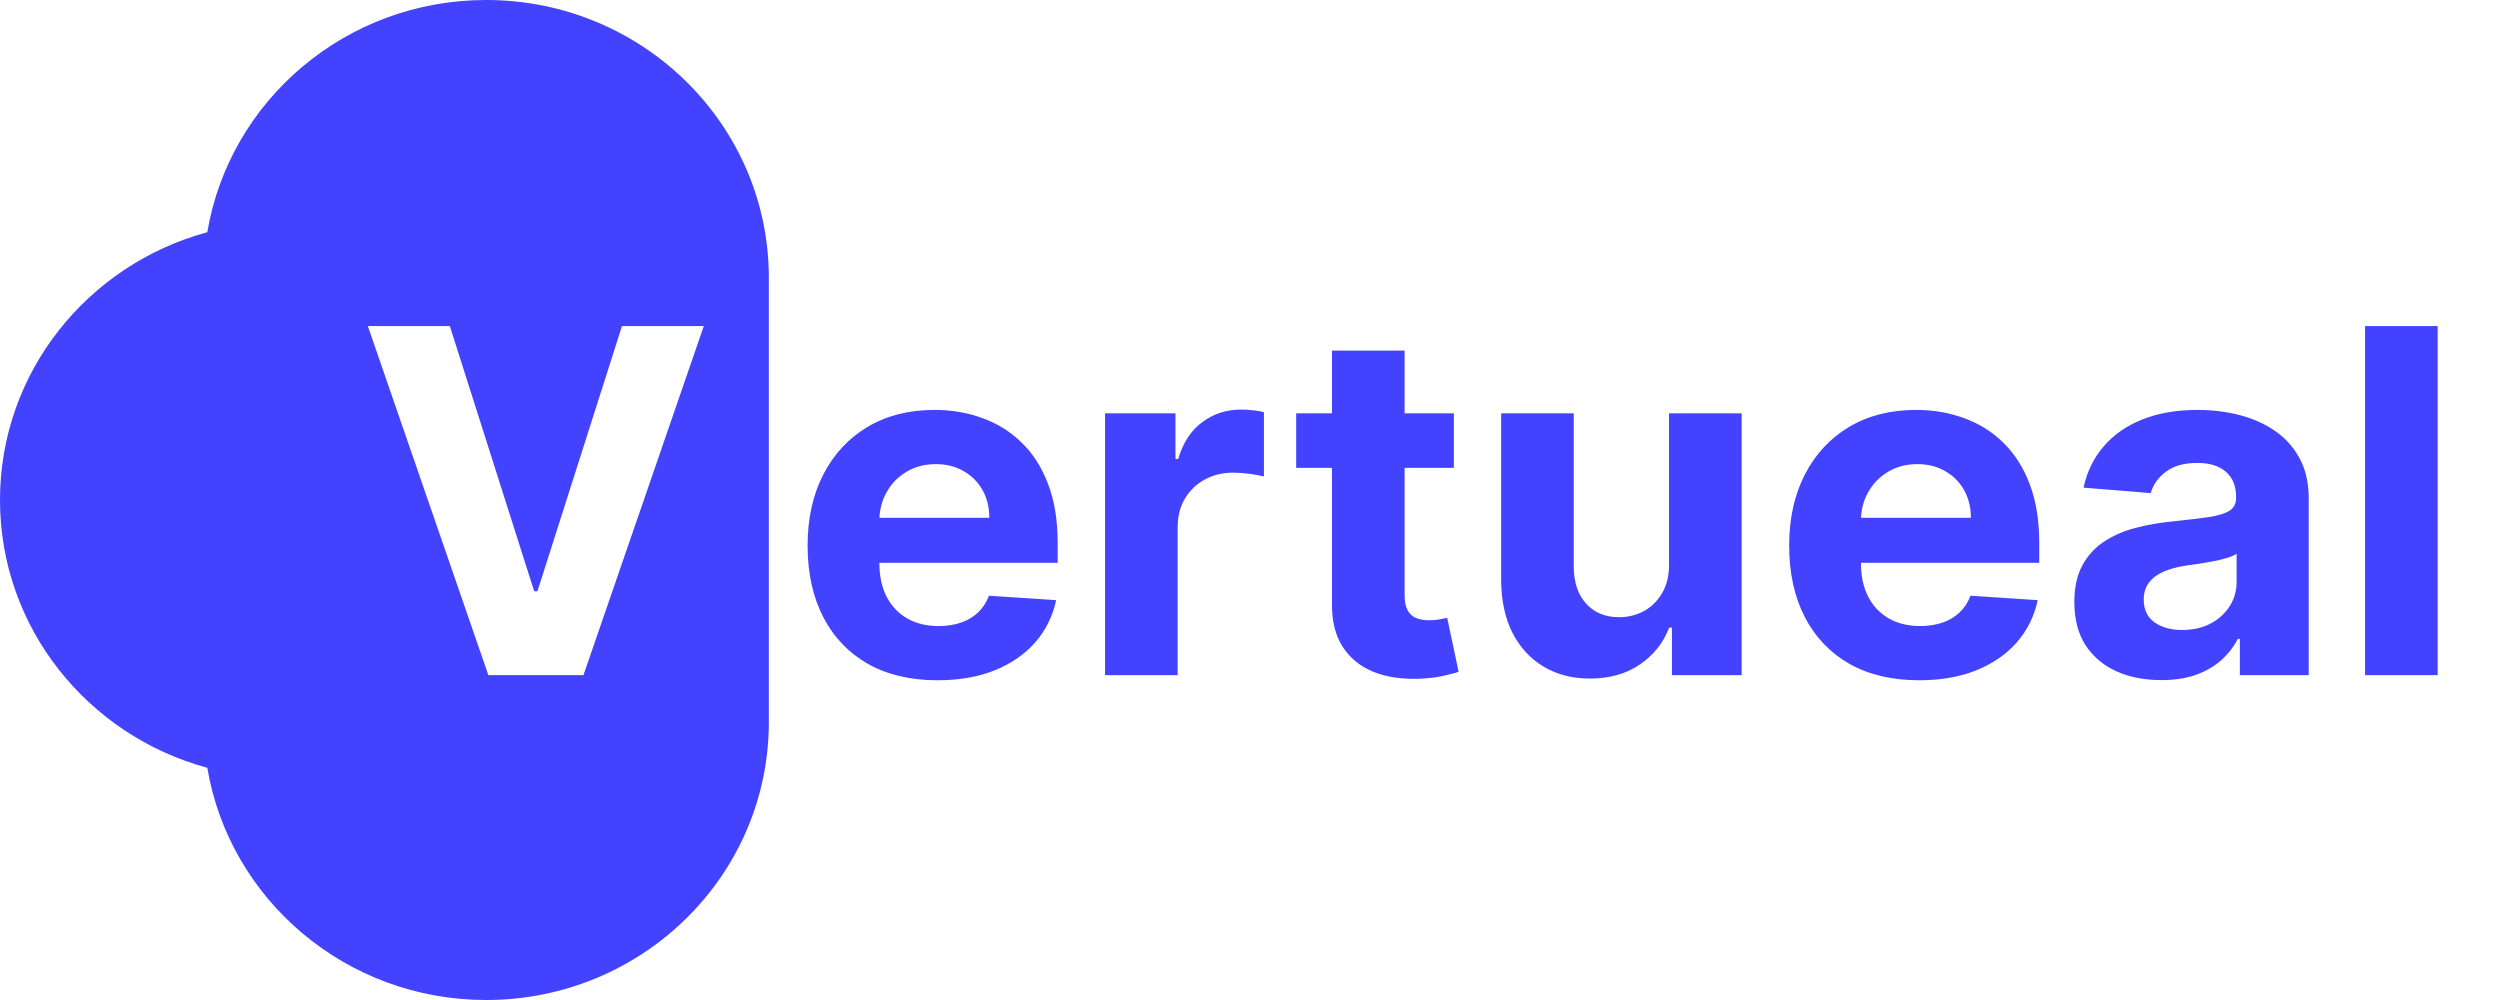 <svg width="500" height="200" viewBox="0 0 500 200" fill="none" xmlns="http://www.w3.org/2000/svg">
<path d="M97.236 0C128.458 3.24161e-05 153.769 24.873 153.769 55.556V144.444C153.769 175.127 128.458 200 97.236 200C69.173 200 45.886 179.905 41.461 153.559C17.556 147.076 0 125.553 0 100C0 74.447 17.556 52.923 41.461 46.441C45.886 20.095 69.173 0 97.236 0ZM73.567 65.212L97.67 135.03H116.692L140.761 65.212H124.396L107.487 118.257H106.84L89.965 65.212H73.567Z" fill="#4242FF"/>
<path d="M187.5 136.053C182.114 136.053 177.477 134.962 173.591 132.78C169.727 130.575 166.75 127.462 164.659 123.439C162.568 119.394 161.523 114.61 161.523 109.087C161.523 103.7 162.568 98.973 164.659 94.905C166.75 90.837 169.693 87.666 173.489 85.394C177.307 83.121 181.784 81.984 186.921 81.984C190.375 81.984 193.591 82.541 196.568 83.655C199.568 84.746 202.182 86.394 204.409 88.598C206.659 90.803 208.409 93.575 209.659 96.916C210.909 100.235 211.534 104.121 211.534 108.575V112.564H167.318V103.564H197.864C197.864 101.473 197.409 99.621 196.5 98.007C195.591 96.394 194.33 95.132 192.716 94.223C191.125 93.291 189.273 92.825 187.159 92.825C184.955 92.825 183 93.337 181.296 94.359C179.614 95.359 178.296 96.712 177.341 98.416C176.387 100.098 175.898 101.973 175.875 104.041V112.598C175.875 115.189 176.352 117.428 177.307 119.314C178.284 121.2 179.659 122.655 181.432 123.678C183.205 124.7 185.307 125.212 187.739 125.212C189.352 125.212 190.83 124.985 192.171 124.53C193.512 124.075 194.659 123.394 195.614 122.485C196.568 121.575 197.296 120.462 197.796 119.144L211.227 120.03C210.546 123.257 209.148 126.075 207.034 128.485C204.943 130.871 202.239 132.735 198.921 134.075C195.625 135.394 191.818 136.053 187.5 136.053ZM221.012 135.03V82.666H235.091V91.803H235.637C236.591 88.553 238.193 86.098 240.443 84.439C242.693 82.757 245.284 81.916 248.216 81.916C248.943 81.916 249.727 81.962 250.568 82.053C251.409 82.144 252.148 82.269 252.784 82.428V95.314C252.102 95.109 251.159 94.928 249.955 94.769C248.75 94.609 247.648 94.53 246.648 94.53C244.512 94.53 242.602 94.996 240.921 95.928C239.262 96.837 237.943 98.109 236.966 99.746C236.012 101.382 235.534 103.269 235.534 105.405V135.03H221.012ZM290.77 82.666V93.575H259.236V82.666H290.77ZM266.395 70.121H280.918V118.939C280.918 120.28 281.122 121.325 281.531 122.075C281.941 122.803 282.509 123.314 283.236 123.61C283.986 123.905 284.85 124.053 285.827 124.053C286.509 124.053 287.191 123.996 287.872 123.882C288.554 123.746 289.077 123.644 289.441 123.575L291.725 134.382C290.997 134.61 289.975 134.871 288.656 135.166C287.338 135.485 285.736 135.678 283.85 135.746C280.35 135.882 277.281 135.416 274.645 134.348C272.031 133.28 269.997 131.621 268.543 129.371C267.088 127.121 266.372 124.28 266.395 120.848V70.121ZM333.81 112.735V82.666H348.333V135.03H334.389V125.519H333.844C332.662 128.587 330.696 131.053 327.946 132.916C325.219 134.78 321.889 135.712 317.958 135.712C314.458 135.712 311.378 134.916 308.719 133.325C306.06 131.735 303.98 129.473 302.48 126.541C301.003 123.61 300.253 120.098 300.23 116.007V82.666H314.753V113.416C314.776 116.507 315.605 118.95 317.242 120.746C318.878 122.541 321.071 123.439 323.821 123.439C325.571 123.439 327.208 123.041 328.73 122.246C330.253 121.428 331.48 120.223 332.412 118.632C333.367 117.041 333.833 115.075 333.81 112.735ZM383.813 136.053C378.426 136.053 373.79 134.962 369.904 132.78C366.04 130.575 363.063 127.462 360.972 123.439C358.881 119.394 357.835 114.61 357.835 109.087C357.835 103.7 358.881 98.973 360.972 94.905C363.063 90.837 366.006 87.666 369.801 85.394C373.62 83.121 378.097 81.984 383.233 81.984C386.688 81.984 389.904 82.541 392.881 83.655C395.881 84.746 398.495 86.394 400.722 88.598C402.972 90.803 404.722 93.575 405.972 96.916C407.222 100.235 407.847 104.121 407.847 108.575V112.564H363.631V103.564H394.176C394.176 101.473 393.722 99.621 392.813 98.007C391.904 96.394 390.642 95.132 389.029 94.223C387.438 93.291 385.585 92.825 383.472 92.825C381.267 92.825 379.313 93.337 377.608 94.359C375.926 95.359 374.608 96.712 373.654 98.416C372.699 100.098 372.21 101.973 372.188 104.041V112.598C372.188 115.189 372.665 117.428 373.62 119.314C374.597 121.2 375.972 122.655 377.745 123.678C379.517 124.7 381.62 125.212 384.051 125.212C385.665 125.212 387.142 124.985 388.483 124.53C389.824 124.075 390.972 123.394 391.926 122.485C392.881 121.575 393.608 120.462 394.108 119.144L407.54 120.03C406.858 123.257 405.46 126.075 403.347 128.485C401.256 130.871 398.551 132.735 395.233 134.075C391.938 135.394 388.131 136.053 383.813 136.053ZM432.256 136.019C428.915 136.019 425.938 135.439 423.324 134.28C420.71 133.098 418.642 131.36 417.12 129.064C415.62 126.746 414.87 123.86 414.87 120.405C414.87 117.496 415.404 115.053 416.472 113.075C417.54 111.098 418.995 109.507 420.835 108.303C422.676 107.098 424.767 106.189 427.108 105.575C429.472 104.962 431.949 104.53 434.54 104.28C437.585 103.962 440.04 103.666 441.904 103.394C443.767 103.098 445.12 102.666 445.96 102.098C446.801 101.53 447.222 100.689 447.222 99.575V99.371C447.222 97.212 446.54 95.541 445.176 94.359C443.835 93.178 441.926 92.587 439.449 92.587C436.835 92.587 434.756 93.166 433.21 94.325C431.665 95.462 430.642 96.894 430.142 98.621L416.71 97.53C417.392 94.348 418.733 91.598 420.733 89.28C422.733 86.939 425.313 85.144 428.472 83.894C431.654 82.621 435.335 81.984 439.517 81.984C442.426 81.984 445.21 82.325 447.87 83.007C450.551 83.689 452.926 84.746 454.995 86.178C457.085 87.609 458.733 89.45 459.938 91.7C461.142 93.928 461.745 96.598 461.745 99.712V135.03H447.972V127.769H447.563C446.722 129.405 445.597 130.848 444.188 132.098C442.779 133.325 441.085 134.291 439.108 134.996C437.131 135.678 434.847 136.019 432.256 136.019ZM436.415 125.996C438.551 125.996 440.438 125.575 442.074 124.735C443.71 123.871 444.995 122.712 445.926 121.257C446.858 119.803 447.324 118.155 447.324 116.314V110.757C446.87 111.053 446.245 111.325 445.449 111.575C444.676 111.803 443.801 112.019 442.824 112.223C441.847 112.405 440.87 112.575 439.892 112.735C438.915 112.871 438.029 112.996 437.233 113.11C435.529 113.36 434.04 113.757 432.767 114.303C431.495 114.848 430.506 115.587 429.801 116.519C429.097 117.428 428.745 118.564 428.745 119.928C428.745 121.905 429.46 123.416 430.892 124.462C432.347 125.485 434.188 125.996 436.415 125.996ZM487.534 65.212V135.03H473.012V65.212H487.534Z" fill="#4242FF"/>
</svg>

